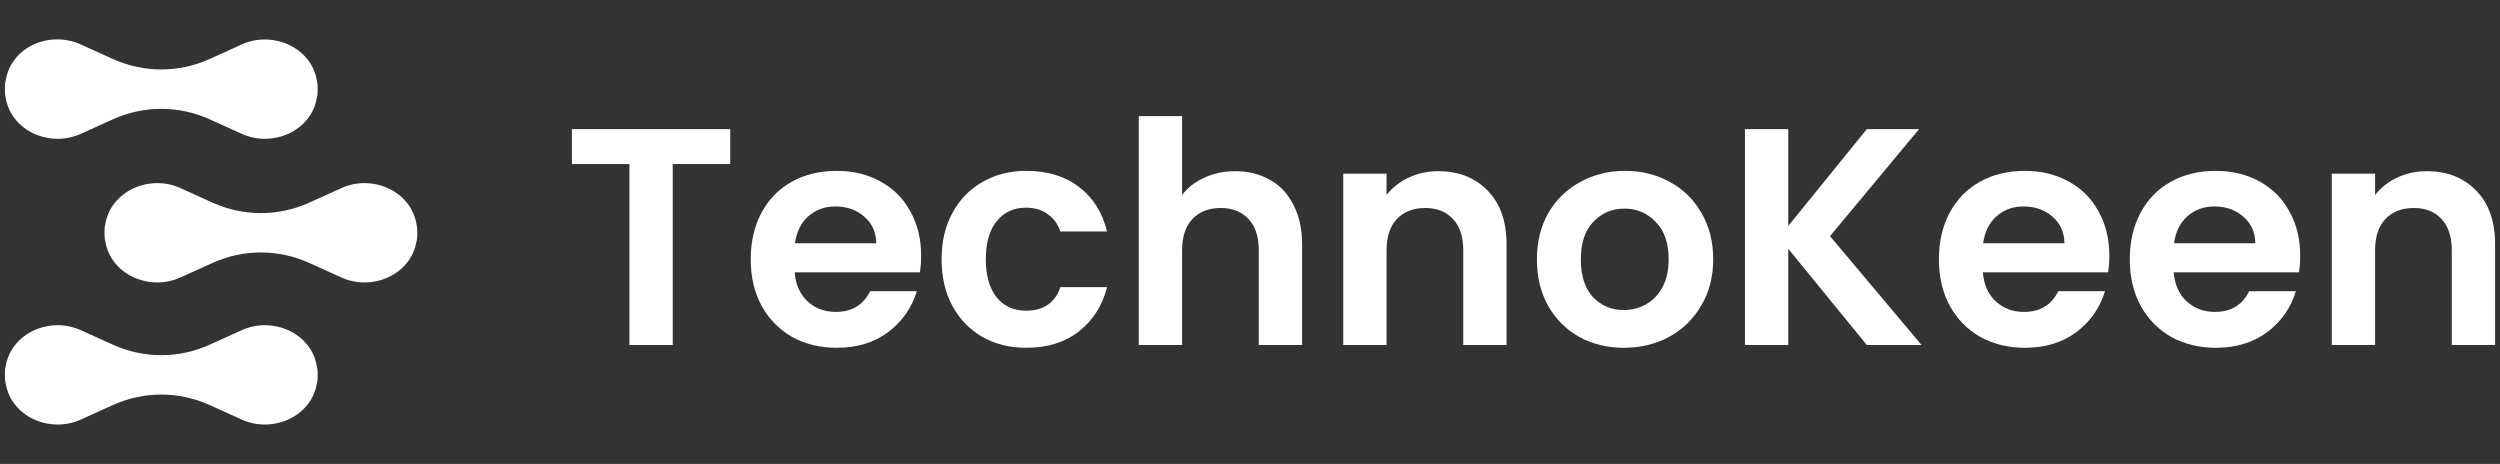 <svg width="194" height="36" viewBox="0 0 194 36" fill="none" xmlns="http://www.w3.org/2000/svg">
<rect x="0" y="0" width="194" height="36" fill="#333333" stroke="none"/>
<g clip-path="url(#clip0_140_10)">
<path d="M32.32 17.405C31.901 14.828 28.905 13.509 26.508 14.588L23.991 15.727C21.594 16.805 18.897 16.805 16.5 15.727L13.983 14.588C11.586 13.509 8.59 14.828 8.171 17.405C8.11 17.584 8.11 17.824 8.11 18.064C8.11 18.243 8.11 18.483 8.171 18.723C8.59 21.3 11.586 22.618 13.983 21.539L16.5 20.401C18.897 19.322 21.594 19.322 23.991 20.401L26.508 21.539C28.905 22.618 31.901 21.3 32.32 18.723C32.38 18.543 32.38 18.303 32.38 18.064C32.38 17.884 32.38 17.644 32.32 17.405Z" fill="#ffffff"/>
<path d="M6.253 10.393L8.77 9.255C11.167 8.176 13.864 8.176 16.261 9.255L18.778 10.393C21.175 11.472 24.171 10.154 24.59 7.577C24.65 7.397 24.65 7.158 24.65 6.918C24.65 6.738 24.65 6.498 24.59 6.259C24.171 3.682 21.174 2.364 18.778 3.442L16.261 4.581C13.864 5.659 11.167 5.659 8.77 4.581L6.253 3.442C3.856 2.364 0.86 3.622 0.44 6.259C0.38 6.438 0.38 6.678 0.38 6.918C0.38 7.098 0.38 7.337 0.44 7.577C0.86 10.154 3.856 11.472 6.253 10.393Z" fill="#ffffff"/>
<path d="M18.777 25.614L16.26 26.753C13.863 27.832 11.167 27.832 8.77 26.753L6.253 25.614C3.856 24.536 0.86 25.854 0.44 28.431C0.38 28.611 0.38 28.85 0.38 29.09C0.38 29.27 0.38 29.509 0.44 29.749C0.86 32.326 3.856 33.644 6.253 32.566L8.77 31.427C11.167 30.348 13.863 30.348 16.26 31.427L18.777 32.566C21.174 33.644 24.171 32.326 24.59 29.749C24.65 29.569 24.65 29.33 24.65 29.09C24.65 28.91 24.65 28.671 24.59 28.431C24.171 25.854 21.174 24.536 18.777 25.614Z" fill="#ffffff"/>
</g>
<path d="M56.668 10.02V12.732H52.204V26.772H48.844V12.732H44.38V10.02H56.668Z" fill="#ffffff"/>
<path d="M71.48 19.836C71.48 20.316 71.448 20.748 71.384 21.132H61.664C61.744 22.092 62.08 22.844 62.672 23.388C63.264 23.932 63.992 24.204 64.856 24.204C66.104 24.204 66.992 23.668 67.52 22.596H71.144C70.76 23.876 70.024 24.932 68.936 25.764C67.848 26.58 66.512 26.988 64.928 26.988C63.648 26.988 62.496 26.708 61.472 26.148C60.464 25.572 59.672 24.764 59.096 23.724C58.536 22.684 58.256 21.484 58.256 20.124C58.256 18.748 58.536 17.54 59.096 16.5C59.656 15.46 60.44 14.66 61.448 14.1C62.456 13.54 63.616 13.26 64.928 13.26C66.192 13.26 67.32 13.532 68.312 14.076C69.32 14.62 70.096 15.396 70.64 16.404C71.2 17.396 71.48 18.54 71.48 19.836ZM68 18.876C67.984 18.012 67.672 17.324 67.064 16.812C66.456 16.284 65.712 16.02 64.832 16.02C64 16.02 63.296 16.276 62.72 16.788C62.16 17.284 61.816 17.98 61.688 18.876H68Z" fill="#ffffff"/>
<path d="M73.068 20.124C73.068 18.748 73.348 17.548 73.908 16.524C74.468 15.484 75.244 14.684 76.236 14.124C77.228 13.548 78.364 13.26 79.644 13.26C81.292 13.26 82.652 13.676 83.724 14.508C84.812 15.324 85.54 16.476 85.908 17.964H82.284C82.092 17.388 81.764 16.94 81.3 16.62C80.852 16.284 80.292 16.116 79.62 16.116C78.66 16.116 77.9 16.468 77.34 17.172C76.78 17.86 76.5 18.844 76.5 20.124C76.5 21.388 76.78 22.372 77.34 23.076C77.9 23.764 78.66 24.108 79.62 24.108C80.98 24.108 81.868 23.5 82.284 22.284H85.908C85.54 23.724 84.812 24.868 83.724 25.716C82.636 26.564 81.276 26.988 79.644 26.988C78.364 26.988 77.228 26.708 76.236 26.148C75.244 25.572 74.468 24.772 73.908 23.748C73.348 22.708 73.068 21.5 73.068 20.124Z" fill="#ffffff"/>
<path d="M95.858 13.284C96.866 13.284 97.762 13.508 98.546 13.956C99.33 14.388 99.938 15.036 100.37 15.9C100.818 16.748 101.042 17.772 101.042 18.972V26.772H97.682V19.428C97.682 18.372 97.418 17.564 96.89 17.004C96.362 16.428 95.642 16.14 94.73 16.14C93.802 16.14 93.066 16.428 92.522 17.004C91.994 17.564 91.73 18.372 91.73 19.428V26.772H88.37V9.012H91.73V15.132C92.162 14.556 92.738 14.108 93.458 13.788C94.178 13.452 94.978 13.284 95.858 13.284Z" fill="#ffffff"/>
<path d="M111.605 13.284C113.189 13.284 114.469 13.788 115.445 14.796C116.421 15.788 116.909 17.18 116.909 18.972V26.772H113.549V19.428C113.549 18.372 113.285 17.564 112.757 17.004C112.229 16.428 111.509 16.14 110.597 16.14C109.669 16.14 108.933 16.428 108.389 17.004C107.861 17.564 107.597 18.372 107.597 19.428V26.772H104.237V13.476H107.597V15.132C108.045 14.556 108.613 14.108 109.301 13.788C110.005 13.452 110.773 13.284 111.605 13.284Z" fill="#ffffff"/>
<path d="M126.008 26.988C124.728 26.988 123.576 26.708 122.552 26.148C121.528 25.572 120.72 24.764 120.128 23.724C119.552 22.684 119.264 21.484 119.264 20.124C119.264 18.764 119.56 17.564 120.152 16.524C120.76 15.484 121.584 14.684 122.624 14.124C123.664 13.548 124.824 13.26 126.104 13.26C127.384 13.26 128.544 13.548 129.584 14.124C130.624 14.684 131.44 15.484 132.032 16.524C132.64 17.564 132.944 18.764 132.944 20.124C132.944 21.484 132.632 22.684 132.008 23.724C131.4 24.764 130.568 25.572 129.512 26.148C128.472 26.708 127.304 26.988 126.008 26.988ZM126.008 24.06C126.616 24.06 127.184 23.916 127.712 23.628C128.256 23.324 128.688 22.876 129.008 22.284C129.328 21.692 129.488 20.972 129.488 20.124C129.488 18.86 129.152 17.892 128.48 17.22C127.824 16.532 127.016 16.188 126.056 16.188C125.096 16.188 124.288 16.532 123.632 17.22C122.992 17.892 122.672 18.86 122.672 20.124C122.672 21.388 122.984 22.364 123.608 23.052C124.248 23.724 125.048 24.06 126.008 24.06Z" fill="#ffffff"/>
<path d="M144.865 26.772L138.769 19.308V26.772H135.409V10.02H138.769V17.532L144.865 10.02H148.921L142.009 18.324L149.113 26.772H144.865Z" fill="#ffffff"/>
<path d="M163.683 19.836C163.683 20.316 163.651 20.748 163.587 21.132H153.867C153.947 22.092 154.283 22.844 154.875 23.388C155.467 23.932 156.195 24.204 157.059 24.204C158.307 24.204 159.195 23.668 159.723 22.596H163.347C162.963 23.876 162.227 24.932 161.139 25.764C160.051 26.58 158.715 26.988 157.131 26.988C155.851 26.988 154.699 26.708 153.675 26.148C152.667 25.572 151.875 24.764 151.299 23.724C150.739 22.684 150.459 21.484 150.459 20.124C150.459 18.748 150.739 17.54 151.299 16.5C151.859 15.46 152.643 14.66 153.651 14.1C154.659 13.54 155.819 13.26 157.131 13.26C158.395 13.26 159.523 13.532 160.515 14.076C161.523 14.62 162.299 15.396 162.843 16.404C163.403 17.396 163.683 18.54 163.683 19.836ZM160.203 18.876C160.187 18.012 159.875 17.324 159.267 16.812C158.659 16.284 157.915 16.02 157.035 16.02C156.203 16.02 155.499 16.276 154.923 16.788C154.363 17.284 154.019 17.98 153.891 18.876H160.203Z" fill="#ffffff"/>
<path d="M178.495 19.836C178.495 20.316 178.463 20.748 178.399 21.132H168.679C168.759 22.092 169.095 22.844 169.687 23.388C170.279 23.932 171.007 24.204 171.871 24.204C173.119 24.204 174.007 23.668 174.535 22.596H178.159C177.775 23.876 177.039 24.932 175.951 25.764C174.863 26.58 173.527 26.988 171.943 26.988C170.663 26.988 169.511 26.708 168.487 26.148C167.479 25.572 166.687 24.764 166.111 23.724C165.551 22.684 165.271 21.484 165.271 20.124C165.271 18.748 165.551 17.54 166.111 16.5C166.671 15.46 167.455 14.66 168.463 14.1C169.471 13.54 170.631 13.26 171.943 13.26C173.207 13.26 174.335 13.532 175.327 14.076C176.335 14.62 177.111 15.396 177.655 16.404C178.215 17.396 178.495 18.54 178.495 19.836ZM175.015 18.876C174.999 18.012 174.687 17.324 174.079 16.812C173.471 16.284 172.727 16.02 171.847 16.02C171.015 16.02 170.311 16.276 169.735 16.788C169.175 17.284 168.831 17.98 168.703 18.876H175.015Z" fill="#ffffff"/>
<path d="M188.316 13.284C189.9 13.284 191.18 13.788 192.156 14.796C193.132 15.788 193.62 17.18 193.62 18.972V26.772H190.26V19.428C190.26 18.372 189.996 17.564 189.468 17.004C188.94 16.428 188.22 16.14 187.308 16.14C186.38 16.14 185.644 16.428 185.1 17.004C184.572 17.564 184.308 18.372 184.308 19.428V26.772H180.948V13.476H184.308V15.132C184.756 14.556 185.324 14.108 186.012 13.788C186.716 13.452 187.484 13.284 188.316 13.284Z" fill="#ffffff"/>
<defs>
<clipPath id="clip0_140_10">
<rect width="32" height="32" fill="white" transform="translate(0.38 2)"/>
</clipPath>
</defs>
</svg>
